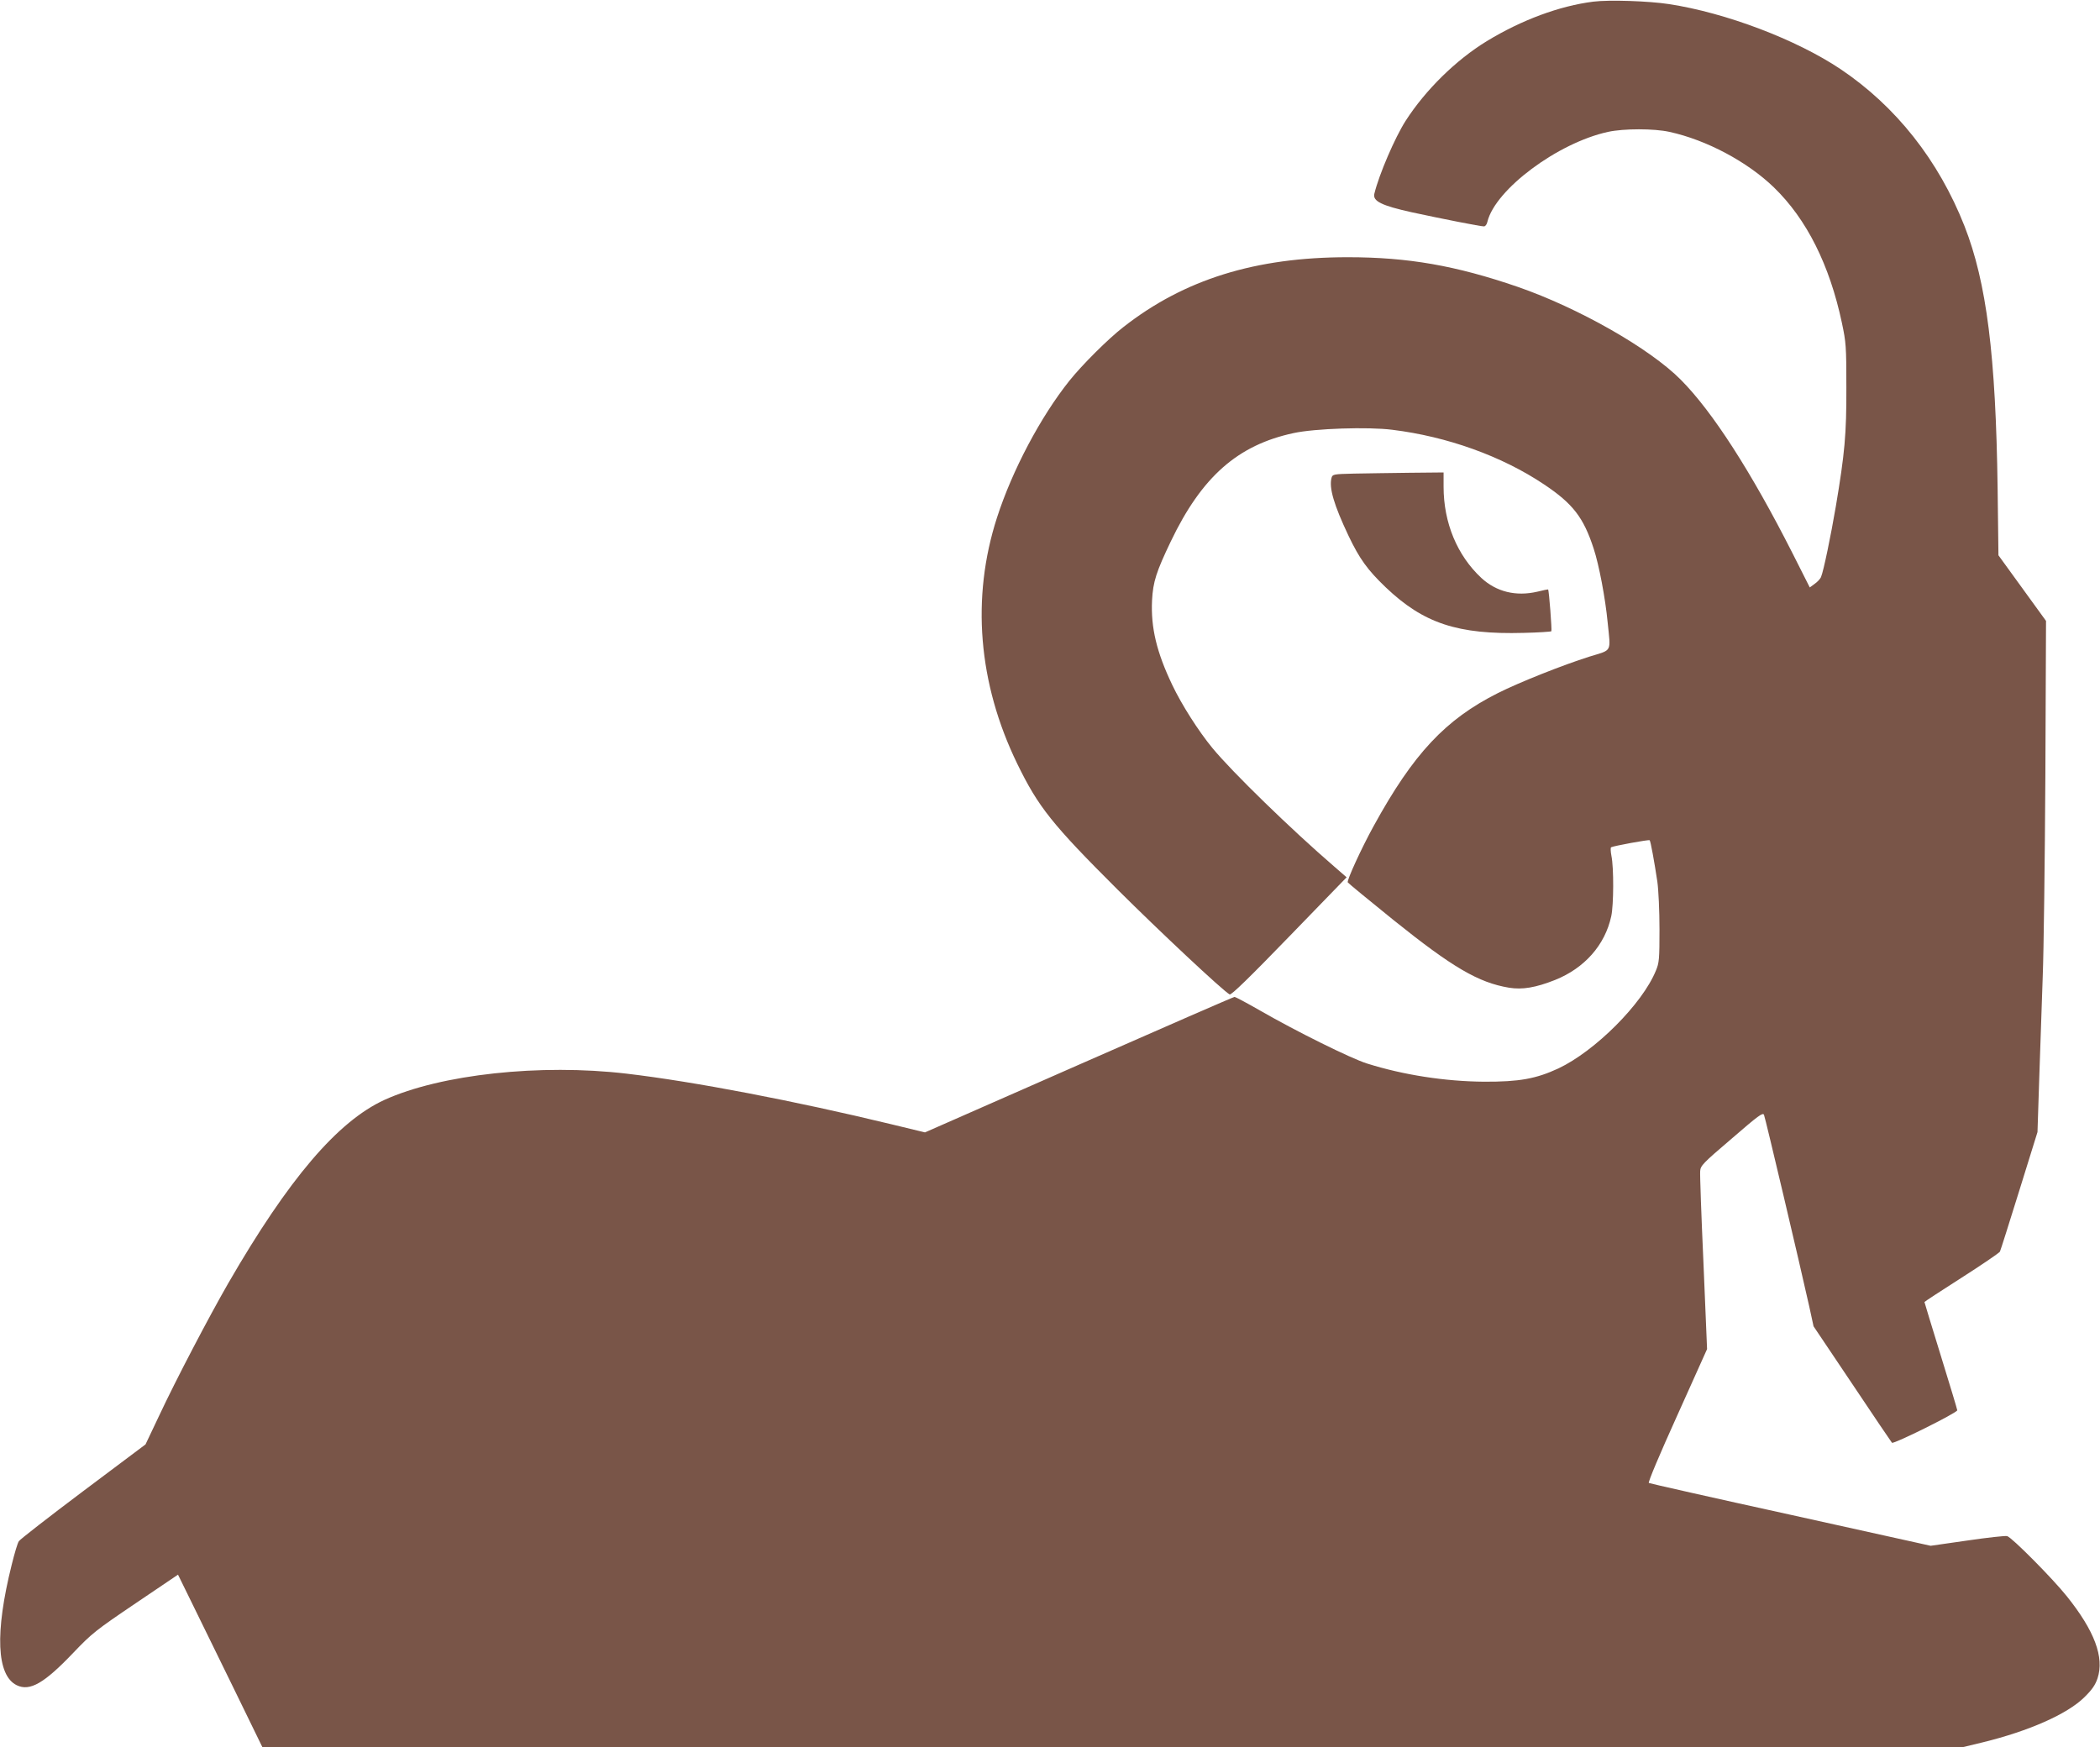 <?xml version="1.0" standalone="no"?>
<!DOCTYPE svg PUBLIC "-//W3C//DTD SVG 20010904//EN"
 "http://www.w3.org/TR/2001/REC-SVG-20010904/DTD/svg10.dtd">
<svg version="1.0" xmlns="http://www.w3.org/2000/svg"
 width="1280pt" height="1065pt" viewBox="0 0 1280 1065"
 preserveAspectRatio="xMidYMid meet">
<g transform="translate(0,1065) scale(0.1,-0.1)"
fill="#795548" stroke="none">
<path d="M9712 10640 c-207 -26 -438 -112 -650 -241 -188 -115 -373 -297 -494
-485 -66 -103 -163 -329 -191 -445 -11 -45 43 -72 228 -113 185 -40 418 -86
440 -86 8 0 18 12 21 28 48 197 428 481 735 548 96 21 281 21 375 0 225 -49
475 -182 637 -339 199 -193 339 -472 414 -826 25 -118 27 -142 27 -391 1 -286
-10 -405 -64 -726 -31 -182 -75 -395 -90 -430 -4 -12 -22 -31 -39 -43 l-30
-22 -106 210 c-251 495 -487 862 -680 1056 -189 191 -624 438 -993 566 -378
130 -669 181 -1037 181 -562 0 -997 -135 -1368 -426 -93 -72 -251 -230 -328
-326 -176 -220 -349 -547 -442 -835 -158 -489 -115 -1010 123 -1500 129 -265
212 -369 614 -770 250 -249 639 -614 681 -637 9 -6 123 105 363 353 l350 361
-76 66 c-262 226 -620 574 -742 722 -85 103 -188 265 -245 385 -95 199 -131
349 -123 515 6 114 26 175 114 359 189 395 408 588 749 661 127 28 455 39 602
20 333 -41 666 -160 923 -332 177 -118 242 -202 304 -393 32 -97 71 -301 85
-449 19 -187 30 -165 -112 -209 -161 -51 -426 -156 -557 -222 -320 -161 -515
-369 -757 -810 -75 -136 -165 -333 -158 -344 3 -5 128 -108 278 -229 361 -290
519 -382 705 -413 81 -13 161 0 280 47 180 72 305 213 343 389 15 69 16 296 1
368 -5 26 -6 50 -2 52 13 8 231 48 235 43 6 -5 29 -133 47 -253 7 -50 13 -178
13 -290 0 -182 -2 -205 -22 -252 -82 -202 -370 -490 -594 -596 -136 -63 -238
-82 -454 -81 -238 2 -491 41 -713 111 -96 30 -428 194 -652 323 -80 46 -150
83 -155 83 -6 0 -432 -186 -948 -413 l-939 -413 -211 51 c-579 140 -1198 259
-1607 307 -526 62 -1134 -4 -1477 -160 -285 -131 -584 -481 -952 -1118 -119
-207 -318 -587 -421 -807 l-83 -175 -380 -285 c-209 -157 -385 -294 -392 -305
-8 -11 -27 -76 -44 -145 -103 -413 -92 -673 31 -733 80 -39 168 12 346 199
112 117 134 135 378 300 l259 175 80 -163 c44 -90 160 -326 257 -525 l177
-363 5183 0 5184 0 120 29 c282 69 514 172 618 274 48 47 67 75 81 116 42 128
-18 289 -187 500 -86 108 -336 360 -364 367 -11 3 -121 -9 -243 -27 l-223 -32
-854 189 c-470 103 -859 191 -864 194 -6 4 68 179 173 411 l182 405 -22 525
c-13 288 -22 540 -20 560 2 33 16 48 192 198 163 141 190 161 197 145 8 -18
217 -904 276 -1169 l26 -120 235 -350 c128 -192 238 -354 243 -360 10 -10 398
183 398 198 0 5 -45 154 -100 332 -55 178 -100 326 -100 328 0 2 102 69 226
148 124 79 229 151 234 159 4 8 57 176 118 372 l111 357 11 338 c6 186 16 462
21 613 6 151 13 700 16 1220 l4 945 -145 200 -145 200 -5 405 c-11 814 -67
1258 -202 1602 -158 401 -418 730 -756 957 -269 180 -698 343 -1045 396 -123
19 -365 27 -461 15z"/>
<path d="M8254 7763 c-126 -3 -132 -4 -138 -26 -16 -61 14 -164 104 -354 67
-140 115 -207 227 -314 230 -219 438 -288 840 -277 89 2 165 7 169 10 4 5 -14
248 -20 255 0 1 -30 -5 -66 -14 -130 -30 -249 -1 -341 84 -147 137 -230 336
-230 556 l0 87 -207 -2 c-114 -1 -266 -4 -338 -5z"/>
</g>
</svg>
